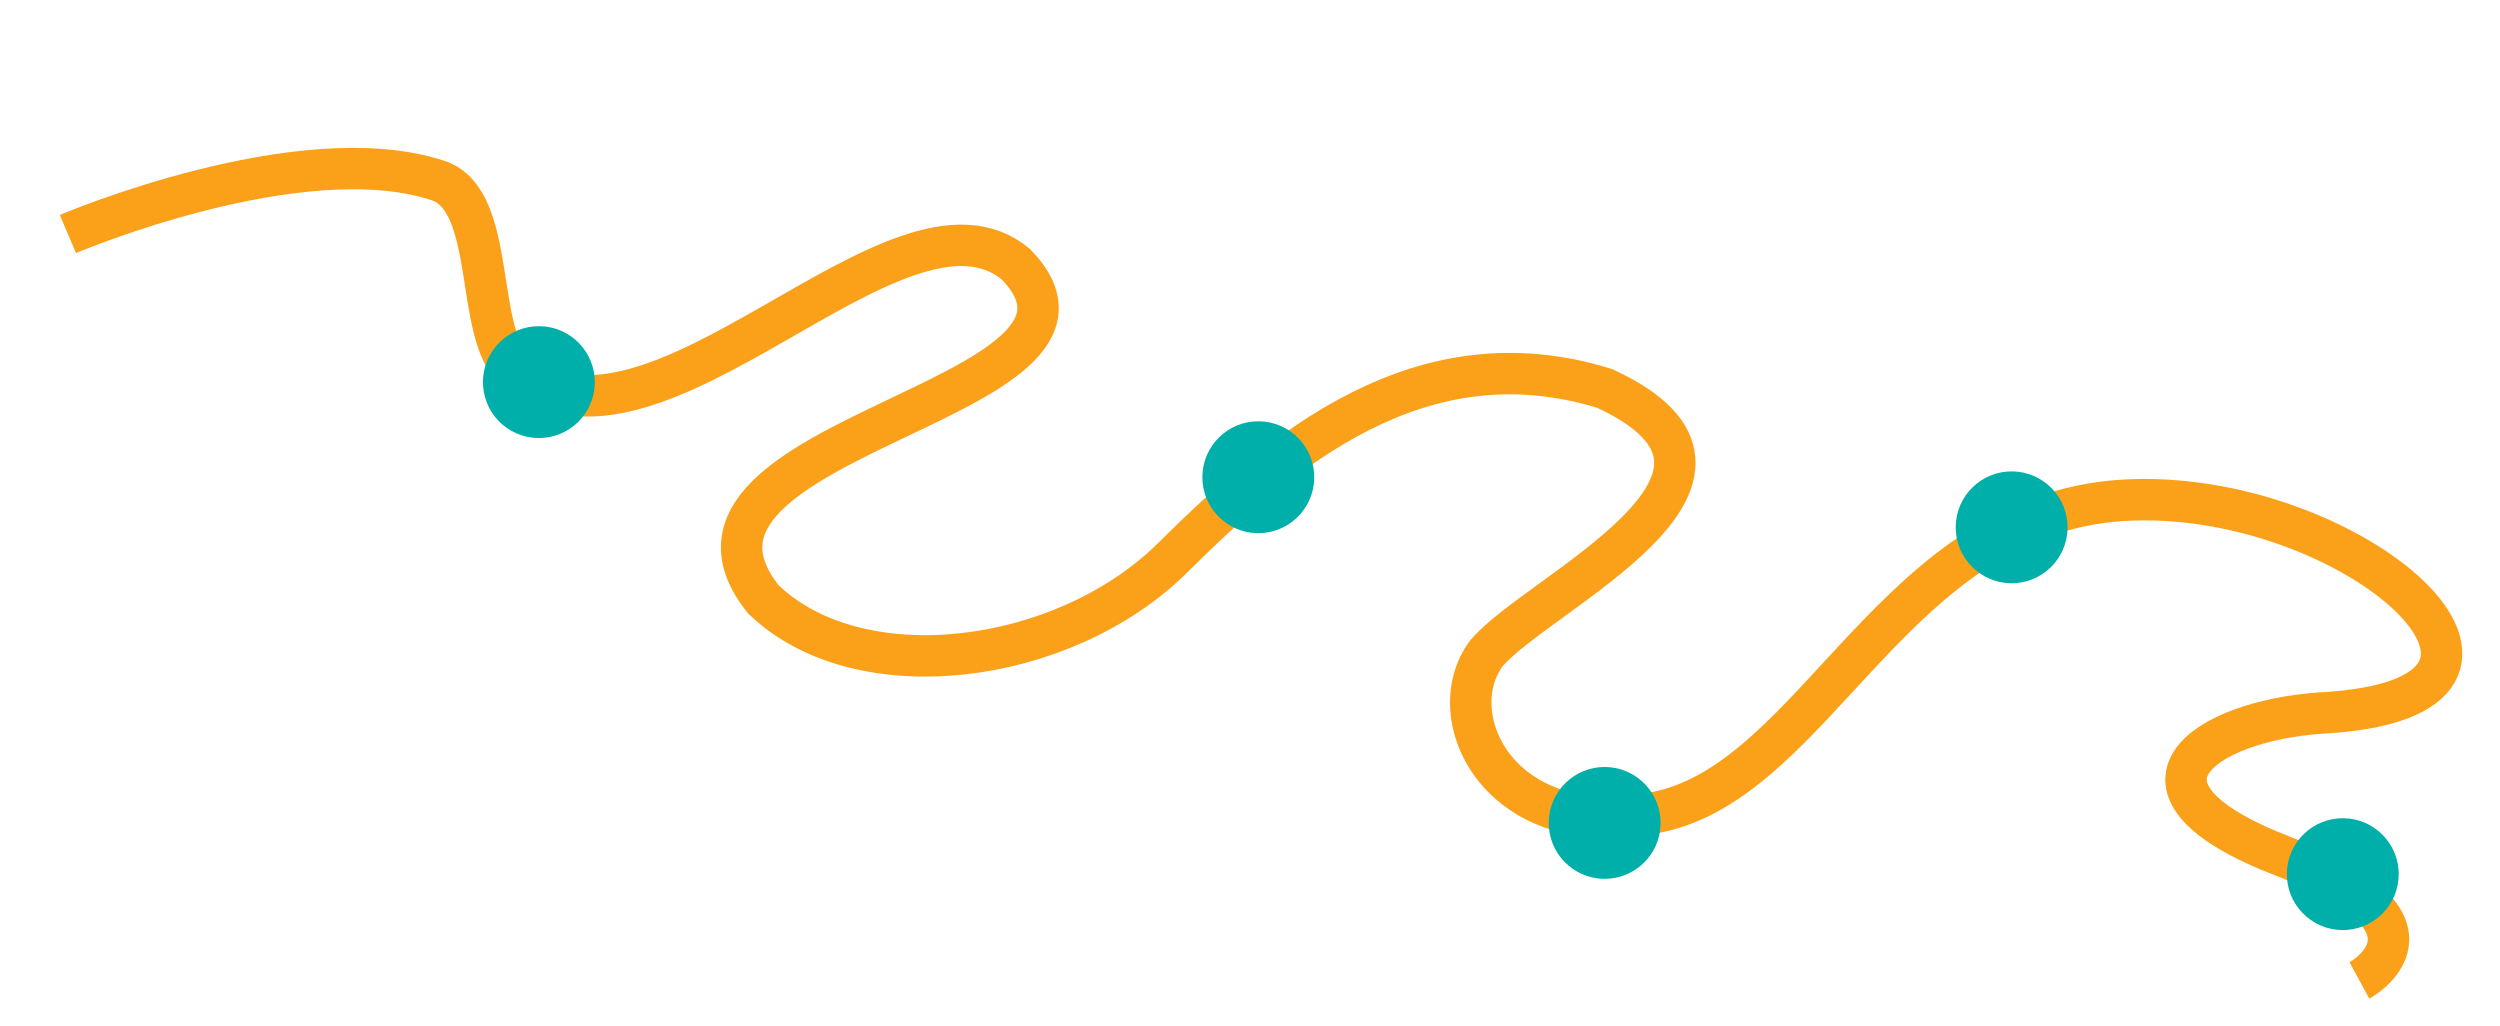 <svg xmlns="http://www.w3.org/2000/svg" width="1810.418" height="742.926" viewBox="0 0 1810.418 742.926"><g id="Group_941" data-name="Group 941" transform="translate(300.869 -407.398)"><g id="Group_898" data-name="Group 898" transform="matrix(1, 0.017, -0.017, 1, 12.036, 26.11)"><path id="Path_1178" data-name="Path 1178" d="M5665.748,1359.651s-55.8-62.938-75.2,73.867-82.52,77.684-107.071-2.633c-54.387-190.794-165.016,15.016-118.078,173.688s245.28,170.745,295.166,276.589-30.6,171.1-83.739,147.7c-.9-.4.909.467,0,0-51.5-26.471-174.592-190.613-206.059-40.335-10.274,138.635,95.007,217.524,189.614,277.224,94.037,59.341,145.778,199.345,96.034,282.169-.275.46.785-1.082,0,0-94.845,119.852-202.073-239.974-277.489-123.8-50.144,99.262,216.141,220.221,155.932,336.389-18.124,34.967-116.877,39.813-121.044,85.071-9.636,104.668,97.944,252.5,97.944,252.5" transform="matrix(-0.208, 0.978, -0.978, -0.208, 3922.072, -4191.027)" fill="none" stroke="#faa119" stroke-width="30"></path><circle id="Ellipse_8" data-name="Ellipse 8" cx="40.5" cy="40.5" r="40.5" transform="translate(570 676)" fill="#00afaa"></circle><circle id="Ellipse_10" data-name="Ellipse 10" cx="40.5" cy="40.5" r="40.5" transform="translate(825 922)" fill="#00afaa"></circle><circle id="Ellipse_11" data-name="Ellipse 11" cx="40.5" cy="40.5" r="40.5" transform="translate(1116 703)" fill="#00afaa"></circle><circle id="Ellipse_12" data-name="Ellipse 12" cx="40.5" cy="40.5" r="40.5" transform="translate(1360 950)" fill="#00afaa"></circle><circle id="Ellipse_9" data-name="Ellipse 9" cx="40.5" cy="40.5" r="40.5" transform="translate(48 616)" fill="#00afaa"></circle></g></g></svg>